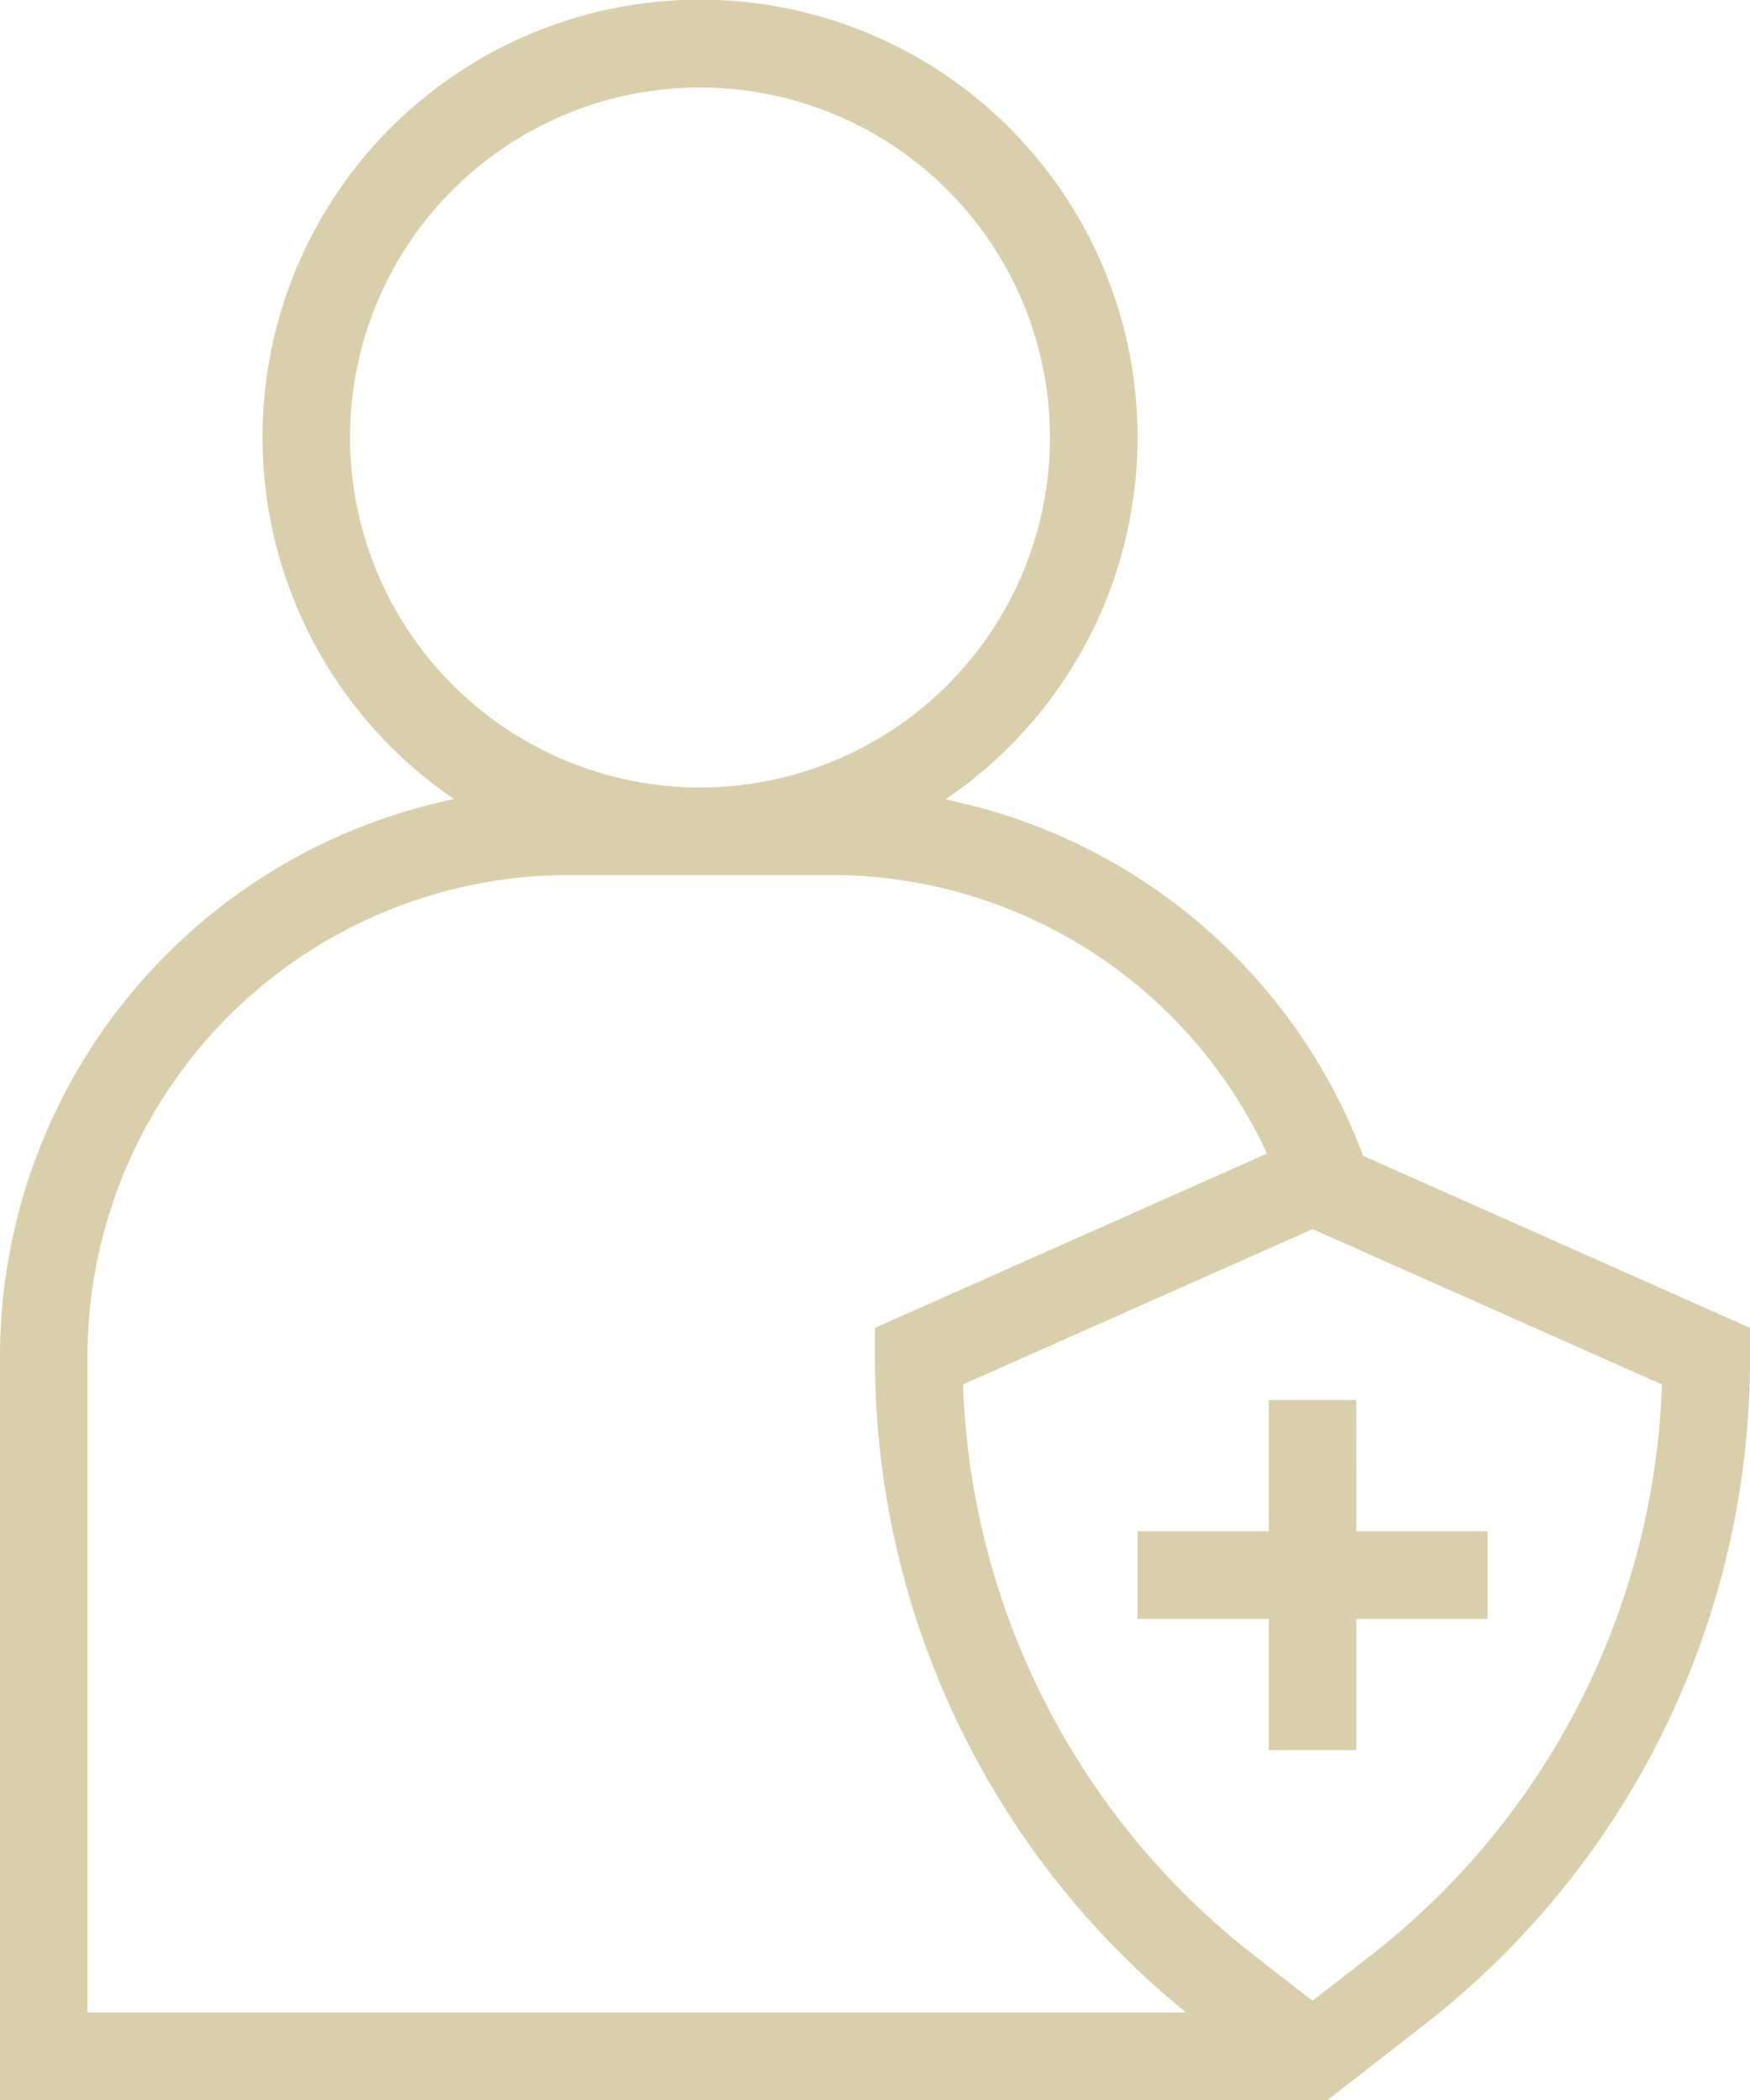 <?xml version="1.0" encoding="utf-8"?><svg xmlns="http://www.w3.org/2000/svg" width="118.632" height="142.359"><g id="Icon_3" data-name="Icon 3" fill="#d9cfab"><path id="Path_660" data-name="Path 660" d="M5 92.94v50.419h89.992l6.427-5a57.168 57.168 0 0 0 22.213-45.419v-1.925l-26.22-11.658a38.513 38.513 0 0 0-28.324-24.163 29.659 29.659 0 1 0-33.3-.024A38.626 38.626 0 0 0 5 92.94zm112.665 1.913a51.262 51.262 0 0 1-19.892 38.828l-3.8 2.954-3.8-2.957a51.248 51.248 0 0 1-19.89-38.828l23.7-10.529zM28.726 30.658a23.726 23.726 0 1 1 23.727 23.727 23.754 23.754 0 0 1-23.727-23.727zm14.83 29.658H61.35A32.575 32.575 0 0 1 90.893 79.2L64.316 91.015v1.925A57.139 57.139 0 0 0 85.4 137.427H10.932V92.94a32.662 32.662 0 0 1 32.624-32.624z" transform="translate(-5 -1)"/><path id="Path_661" data-name="Path 661" d="M45.829 33H39.9v8.9H31v5.932h8.9v8.9h5.932v-8.9h8.9V41.9h-8.9z" transform="translate(46.111 61.906)"/></g></svg>
